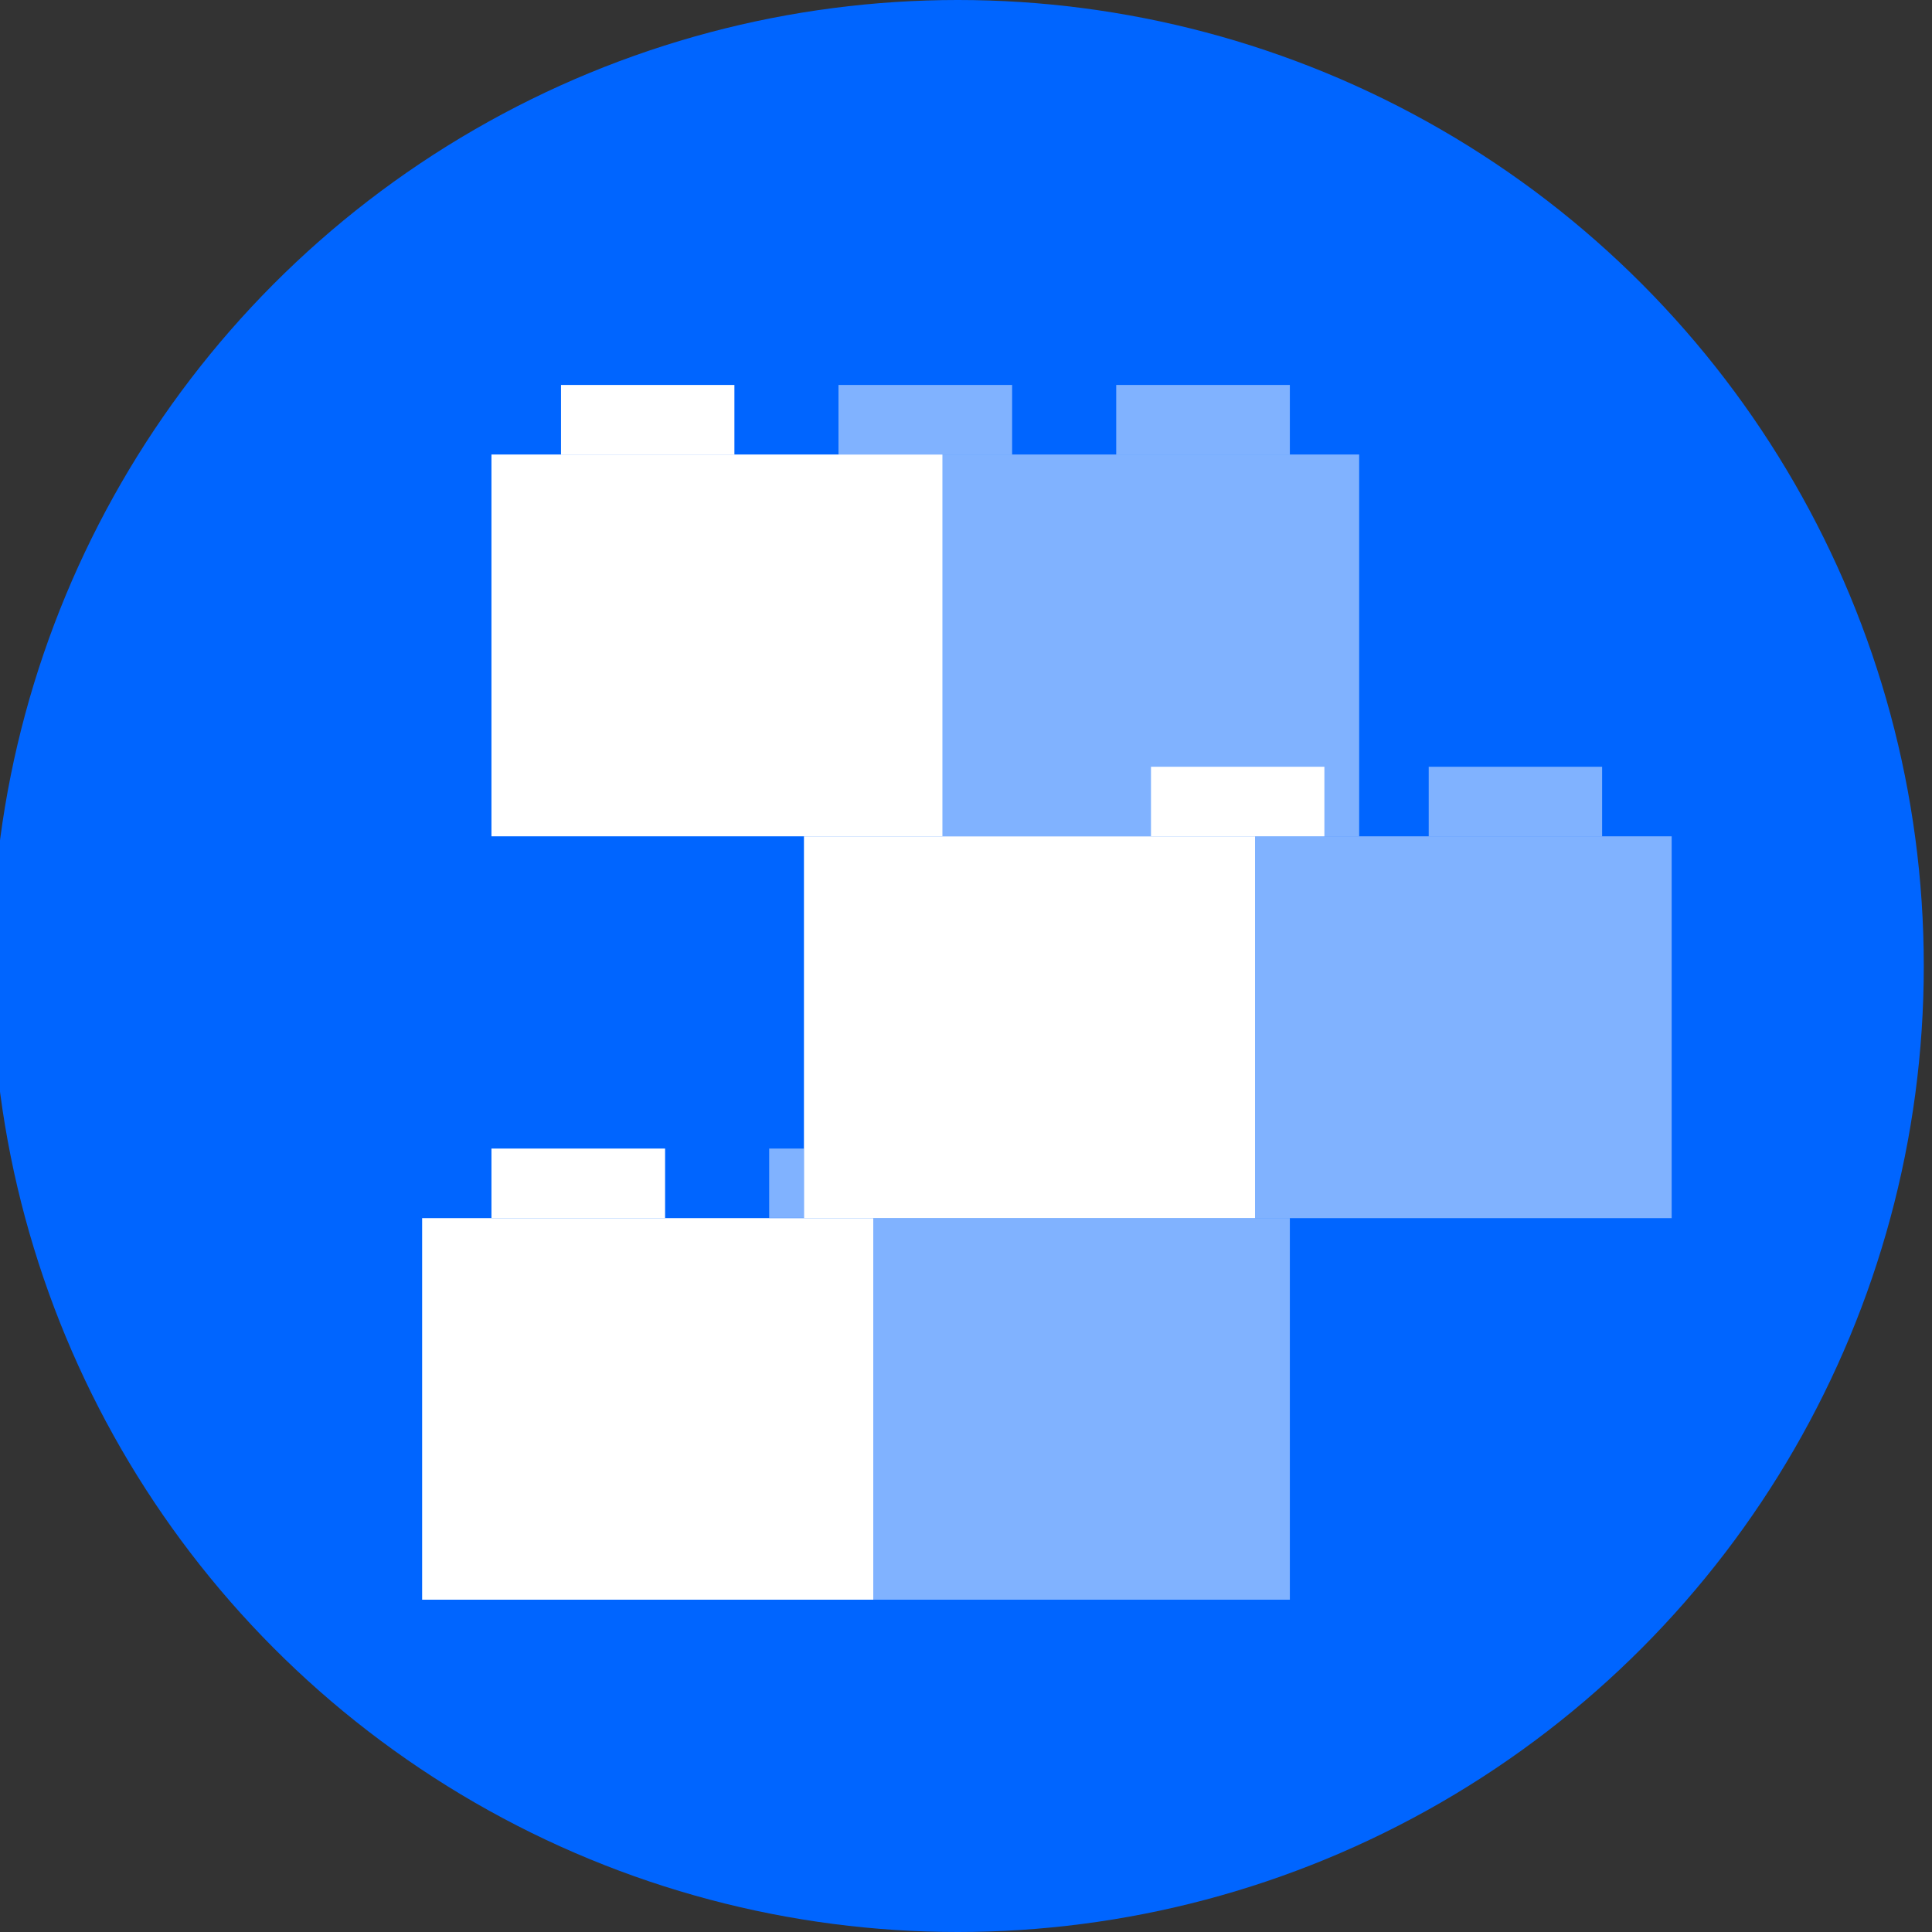<svg id="Layer_1" data-name="Layer 1" xmlns="http://www.w3.org/2000/svg" viewBox="0 0 80 80"><rect x="0" y="0" width="80" height="80" fill="#333333" stroke="none"/><defs><style>.cls-1{fill:#0065ff;}.cls-2,.cls-3{fill:#fff;}.cls-3{opacity:0.5;}</style></defs><circle class="cls-1" cx="39.66" cy="40" r="40"/><polygon class="cls-2" points="36.16 50.44 17.48 50.44 17.48 66.24 36.16 66.24 36.16 50.44"/><polygon class="cls-3" points="53.41 66.24 36.16 66.24 36.16 50.44 53.41 50.44 53.41 66.24"/><polygon class="cls-3" points="66.34 31.75 59.16 31.75 59.16 34.63 66.34 34.63 66.34 31.75"/><polygon class="cls-2" points="39.03 18.82 20.35 18.82 20.35 34.63 39.03 34.63 39.03 18.82"/><polygon class="cls-3" points="56.28 34.63 39.03 34.63 39.03 18.82 56.28 18.82 56.28 34.63"/><polygon class="cls-3" points="69.22 50.44 51.97 50.44 51.97 34.63 69.22 34.63 69.22 50.44"/><polygon class="cls-2" points="54.84 31.75 47.66 31.75 47.66 34.63 54.84 34.63 54.84 31.75"/><rect class="cls-3" x="31.85" y="47.56" width="1.44" height="2.87"/><polygon class="cls-2" points="33.29 34.63 33.29 47.56 33.29 50.44 39.03 50.44 51.97 50.44 51.97 34.63 33.29 34.63"/><polygon class="cls-2" points="27.54 47.56 20.35 47.56 20.35 50.44 27.54 50.44 27.54 47.56"/><polygon class="cls-3" points="53.41 15.94 46.22 15.94 46.22 18.82 53.41 18.82 53.41 15.94"/><polygon class="cls-3" points="41.91 15.94 34.72 15.94 34.72 18.82 41.91 18.82 41.91 15.94"/><polygon class="cls-2" points="30.41 15.94 23.23 15.94 23.23 18.82 30.41 18.82 30.41 15.94"/></svg>